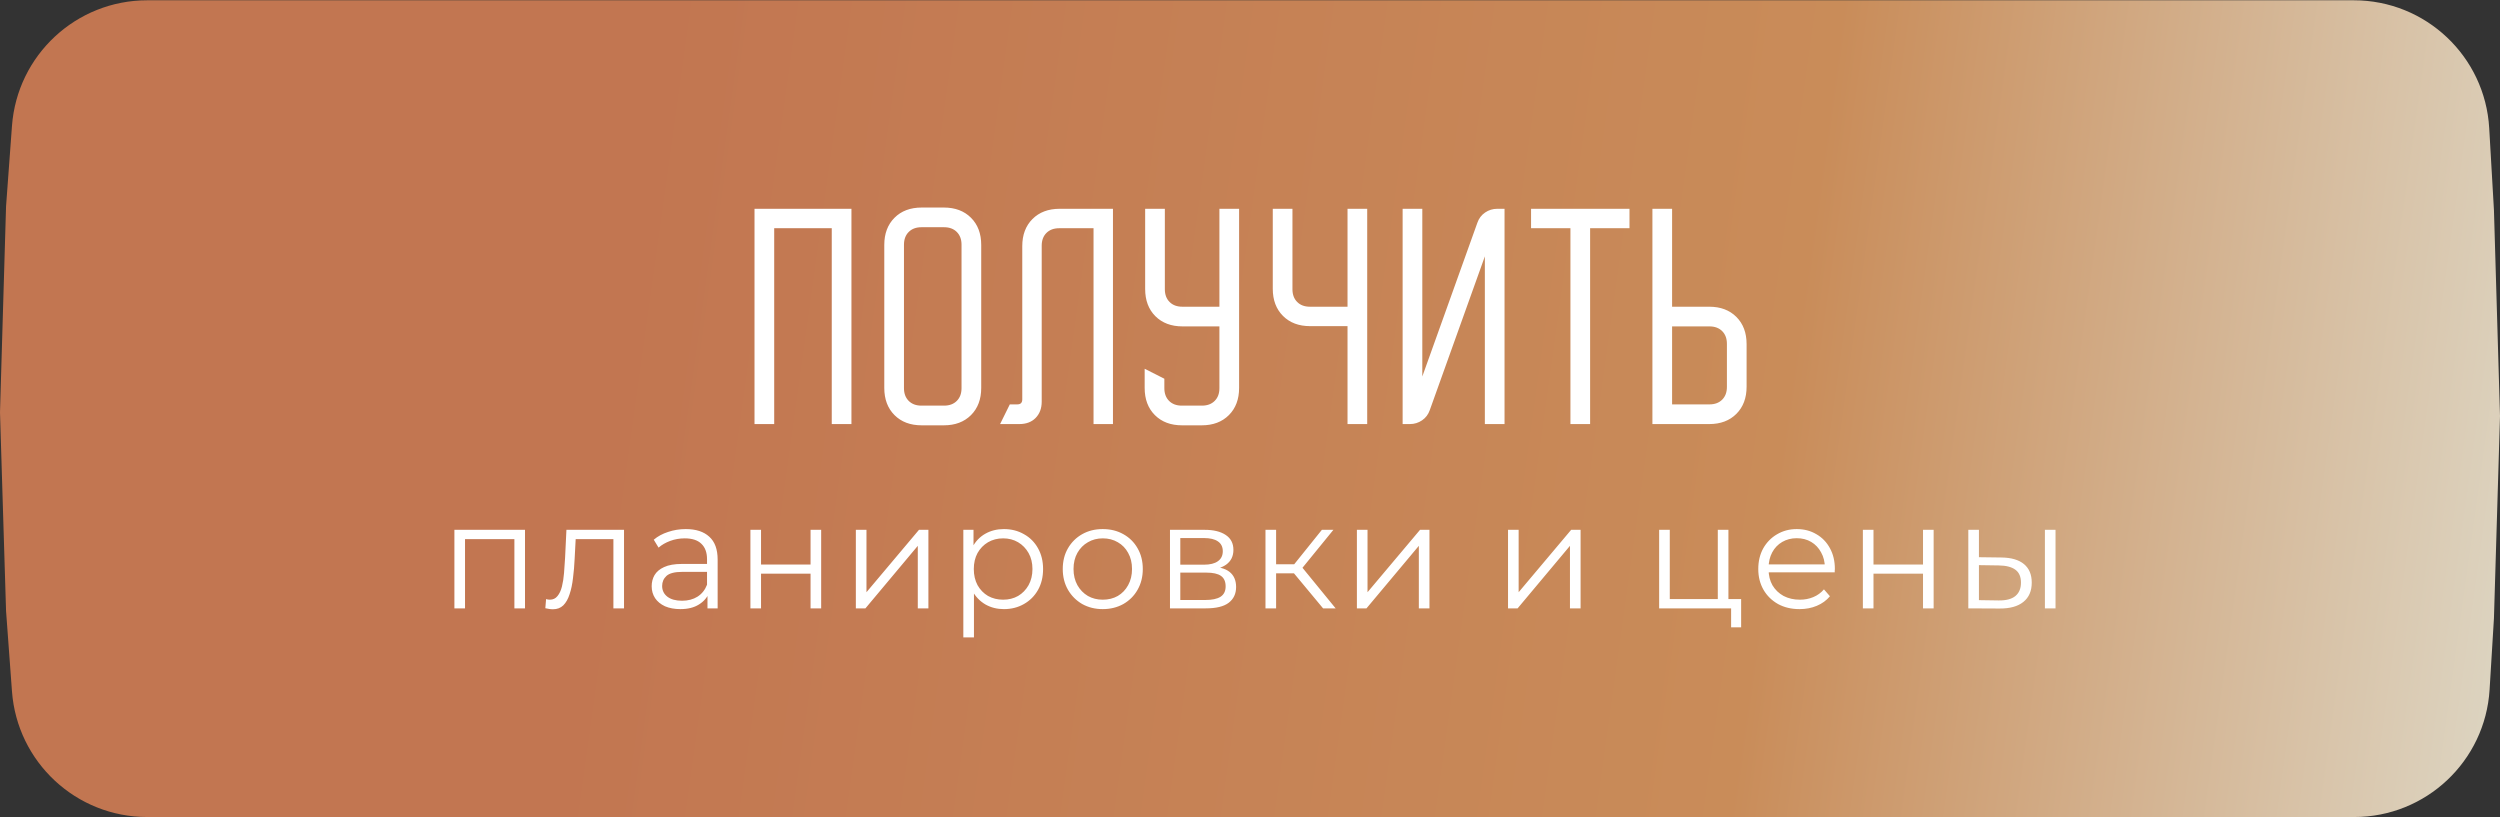 <?xml version="1.0" encoding="UTF-8"?> <svg xmlns="http://www.w3.org/2000/svg" width="312" height="102" viewBox="0 0 312 102" fill="none"><rect x="0" y="0" width="312" height="102" fill="#333333" stroke="none"/><path d="M1.494 15.72C2.144 6.878 9.508 0.036 18.375 0.036H293.755C302.723 0.036 310.135 7.031 310.653 15.985L311.244 26.206L312 51.918L311.244 77.171L310.701 86.068C310.156 95 302.754 101.964 293.806 101.964H18.375C9.508 101.964 2.144 95.122 1.494 86.279L0.756 76.252L0 51.459L0.756 25.747L1.494 15.72Z" fill="url(#paint0_linear_910_1742)"></path><path d="M106.26 26.057V52.924H103.803V28.483H96.62V52.924H94.163V26.057H106.26ZM110.359 30.566C110.359 29.156 110.784 28.026 111.634 27.177C112.484 26.326 113.614 25.901 115.024 25.901H117.791C119.201 25.901 120.331 26.326 121.181 27.177C122.031 28.026 122.456 29.156 122.456 30.566V48.415C122.456 49.825 122.031 50.955 121.181 51.805C120.331 52.655 119.201 53.08 117.791 53.08H115.024C113.614 53.08 112.484 52.655 111.634 51.805C110.784 50.955 110.359 49.825 110.359 48.415V30.566ZM114.993 50.623H117.823C118.486 50.623 119.015 50.426 119.408 50.032C119.802 49.639 119.999 49.11 119.999 48.446V30.535C119.999 29.872 119.802 29.343 119.408 28.949C119.015 28.555 118.486 28.358 117.823 28.358H114.993C114.329 28.358 113.801 28.555 113.407 28.949C113.013 29.343 112.816 29.872 112.816 30.535V48.446C112.816 49.11 113.013 49.639 113.407 50.032C113.801 50.426 114.329 50.623 114.993 50.623ZM124.811 52.924L126.024 50.468H126.957C127.372 50.468 127.579 50.26 127.579 49.846V30.721C127.579 29.312 128.004 28.182 128.854 27.332C129.704 26.482 130.834 26.057 132.243 26.057H138.898V52.924H136.473V28.483H132.181C131.518 28.483 130.989 28.68 130.595 29.073C130.201 29.467 130.005 29.996 130.005 30.659V50.126C130.005 50.976 129.745 51.66 129.227 52.178C128.73 52.675 128.056 52.924 127.206 52.924H124.811ZM142.854 48.415V46.021L145.311 47.265V48.446C145.311 49.11 145.508 49.639 145.902 50.032C146.295 50.426 146.824 50.623 147.488 50.623H150.006C150.67 50.623 151.198 50.426 151.592 50.032C151.986 49.639 152.183 49.11 152.183 48.446V40.734H147.581C146.171 40.734 145.041 40.309 144.191 39.46C143.341 38.61 142.916 37.48 142.916 36.07V26.057H145.373V36.101C145.373 36.764 145.57 37.293 145.964 37.687C146.358 38.081 146.886 38.278 147.55 38.278H152.183V26.057H154.64V48.415C154.64 49.825 154.215 50.955 153.365 51.805C152.515 52.655 151.385 53.08 149.975 53.08H147.519C146.109 53.08 144.979 52.655 144.129 51.805C143.279 50.955 142.854 49.825 142.854 48.415ZM161.298 26.057V36.101C161.298 36.764 161.495 37.293 161.889 37.687C162.283 38.081 162.812 38.278 163.475 38.278H168.171V26.057H170.627V52.924H168.171V40.703H163.506C162.096 40.703 160.967 40.278 160.117 39.428C159.267 38.578 158.842 37.449 158.842 36.039V26.057H161.298ZM175.048 52.924V26.057H177.504V46.985L184.377 27.798C184.563 27.259 184.885 26.834 185.341 26.523C185.797 26.212 186.305 26.057 186.864 26.057H187.766V52.924H185.31V31.996L178.437 51.183C178.251 51.722 177.929 52.147 177.473 52.458C177.017 52.769 176.509 52.924 175.95 52.924H175.048ZM191.076 28.483V26.057H203.36V28.483H198.446V52.924H195.99V28.483H191.076ZM206.221 52.924V26.057H208.678V38.278H213.311C214.721 38.278 215.85 38.703 216.7 39.553C217.55 40.403 217.975 41.533 217.975 42.942V48.26C217.975 49.67 217.55 50.799 216.7 51.649C215.85 52.499 214.721 52.924 213.311 52.924H206.221ZM208.678 40.734V50.468H213.342C214.005 50.468 214.534 50.271 214.928 49.877C215.322 49.483 215.519 48.954 215.519 48.291V42.911C215.519 42.248 215.322 41.719 214.928 41.325C214.534 40.931 214.005 40.734 213.342 40.734H208.678ZM56.709 75.924V66.122H65.521V75.924H64.196V66.925L64.532 67.28H57.699L58.035 66.925V75.924H56.709ZM68.057 75.906L68.151 74.767C68.238 74.779 68.319 74.798 68.393 74.823C68.481 74.835 68.555 74.841 68.617 74.841C69.016 74.841 69.333 74.692 69.57 74.393C69.819 74.095 70.005 73.696 70.13 73.198C70.254 72.701 70.341 72.141 70.391 71.518C70.441 70.883 70.484 70.249 70.522 69.614L70.69 66.122H77.878V75.924H76.552V66.888L76.888 67.28H71.549L71.866 66.869L71.717 69.707C71.679 70.553 71.611 71.362 71.511 72.134C71.424 72.906 71.281 73.584 71.082 74.169C70.895 74.754 70.634 75.215 70.298 75.551C69.962 75.874 69.532 76.036 69.009 76.036C68.86 76.036 68.704 76.024 68.543 75.999C68.393 75.974 68.231 75.943 68.057 75.906ZM88.293 75.924V73.759L88.237 73.404V69.782C88.237 68.948 88 68.307 87.527 67.859C87.067 67.411 86.376 67.187 85.455 67.187C84.82 67.187 84.216 67.292 83.644 67.504C83.071 67.716 82.586 67.996 82.188 68.344L81.59 67.355C82.088 66.931 82.686 66.608 83.382 66.384C84.079 66.147 84.814 66.029 85.586 66.029C86.855 66.029 87.832 66.347 88.517 66.981C89.214 67.604 89.562 68.556 89.562 69.838V75.924H88.293ZM84.913 76.018C84.179 76.018 83.538 75.899 82.99 75.663C82.455 75.414 82.044 75.078 81.758 74.655C81.472 74.219 81.329 73.721 81.329 73.161C81.329 72.651 81.447 72.19 81.683 71.779C81.932 71.356 82.331 71.02 82.878 70.771C83.439 70.51 84.185 70.379 85.119 70.379H88.498V71.369H85.156C84.21 71.369 83.55 71.537 83.177 71.873C82.816 72.209 82.636 72.626 82.636 73.124C82.636 73.684 82.853 74.132 83.289 74.468C83.725 74.804 84.335 74.972 85.119 74.972C85.866 74.972 86.507 74.804 87.042 74.468C87.59 74.12 87.988 73.622 88.237 72.974L88.535 73.889C88.287 74.537 87.851 75.053 87.229 75.439C86.619 75.825 85.847 76.018 84.913 76.018ZM93.651 75.924V66.122H94.977V70.454H101.157V66.122H102.482V75.924H101.157V71.593H94.977V75.924H93.651ZM106.81 75.924V66.122H108.136V73.908L114.689 66.122H115.865V75.924H114.54V68.12L108.005 75.924H106.81ZM125.284 76.018C124.438 76.018 123.672 75.825 122.988 75.439C122.303 75.041 121.755 74.474 121.345 73.74C120.946 72.993 120.747 72.085 120.747 71.014C120.747 69.944 120.946 69.041 121.345 68.307C121.743 67.56 122.284 66.994 122.969 66.608C123.653 66.222 124.425 66.029 125.284 66.029C126.218 66.029 127.051 66.241 127.786 66.664C128.533 67.075 129.118 67.66 129.541 68.419C129.964 69.166 130.176 70.031 130.176 71.014C130.176 72.01 129.964 72.881 129.541 73.628C129.118 74.375 128.533 74.96 127.786 75.383C127.051 75.806 126.218 76.018 125.284 76.018ZM120.224 79.546V66.122H121.494V69.072L121.363 71.033L121.55 73.012V79.546H120.224ZM125.191 74.841C125.888 74.841 126.51 74.686 127.058 74.375C127.605 74.051 128.041 73.603 128.365 73.03C128.688 72.445 128.85 71.773 128.85 71.014C128.85 70.255 128.688 69.589 128.365 69.016C128.041 68.444 127.605 67.996 127.058 67.672C126.51 67.348 125.888 67.187 125.191 67.187C124.494 67.187 123.865 67.348 123.305 67.672C122.757 67.996 122.322 68.444 121.998 69.016C121.687 69.589 121.531 70.255 121.531 71.014C121.531 71.773 121.687 72.445 121.998 73.03C122.322 73.603 122.757 74.051 123.305 74.375C123.865 74.686 124.494 74.841 125.191 74.841ZM137.617 76.018C136.671 76.018 135.818 75.806 135.059 75.383C134.312 74.947 133.721 74.356 133.285 73.609C132.849 72.85 132.632 71.985 132.632 71.014C132.632 70.031 132.849 69.166 133.285 68.419C133.721 67.672 134.312 67.087 135.059 66.664C135.806 66.241 136.658 66.029 137.617 66.029C138.587 66.029 139.446 66.241 140.193 66.664C140.952 67.087 141.544 67.672 141.967 68.419C142.402 69.166 142.62 70.031 142.62 71.014C142.62 71.985 142.402 72.85 141.967 73.609C141.544 74.356 140.952 74.947 140.193 75.383C139.434 75.806 138.575 76.018 137.617 76.018ZM137.617 74.841C138.326 74.841 138.955 74.686 139.502 74.375C140.05 74.051 140.479 73.603 140.791 73.03C141.114 72.445 141.276 71.773 141.276 71.014C141.276 70.242 141.114 69.57 140.791 68.998C140.479 68.425 140.05 67.983 139.502 67.672C138.955 67.348 138.332 67.187 137.635 67.187C136.938 67.187 136.316 67.348 135.768 67.672C135.221 67.983 134.785 68.425 134.461 68.998C134.138 69.57 133.976 70.242 133.976 71.014C133.976 71.773 134.138 72.445 134.461 73.03C134.785 73.603 135.221 74.051 135.768 74.375C136.316 74.686 136.932 74.841 137.617 74.841ZM146.013 75.924V66.122H150.345C151.453 66.122 152.324 66.334 152.959 66.757C153.606 67.18 153.93 67.803 153.93 68.624C153.93 69.421 153.625 70.037 153.015 70.473C152.405 70.896 151.602 71.107 150.606 71.107L150.868 70.715C152.038 70.715 152.897 70.933 153.444 71.369C153.992 71.804 154.266 72.433 154.266 73.254C154.266 74.101 153.955 74.76 153.332 75.234C152.722 75.694 151.77 75.924 150.476 75.924H146.013ZM147.302 74.879H150.42C151.254 74.879 151.882 74.748 152.305 74.487C152.741 74.213 152.959 73.777 152.959 73.18C152.959 72.582 152.766 72.147 152.38 71.873C151.994 71.599 151.384 71.462 150.55 71.462H147.302V74.879ZM147.302 70.473H150.252C151.011 70.473 151.59 70.329 151.988 70.043C152.399 69.757 152.604 69.34 152.604 68.792C152.604 68.245 152.399 67.834 151.988 67.56C151.59 67.286 151.011 67.149 150.252 67.149H147.302V70.473ZM165.121 75.924L161.088 71.07L162.189 70.417L166.689 75.924H165.121ZM157.932 75.924V66.122H159.258V75.924H157.932ZM158.847 71.555V70.417H162.003V71.555H158.847ZM162.301 71.163L161.069 70.977L164.971 66.122H166.409L162.301 71.163ZM169.341 75.924V66.122H170.667V73.908L177.22 66.122H178.396V75.924H177.071V68.12L170.536 75.924H169.341ZM188.202 75.924V66.122H189.527V73.908L196.081 66.122H197.257V75.924H195.931V68.12L189.397 75.924H188.202ZM207.062 75.924V66.122H208.388V74.767H214.381V66.122H215.707V75.924H207.062ZM216.043 78.295V75.812L216.379 75.924H214.381V74.767H217.294V78.295H216.043ZM224.586 76.018C223.565 76.018 222.669 75.806 221.898 75.383C221.126 74.947 220.522 74.356 220.087 73.609C219.651 72.85 219.433 71.985 219.433 71.014C219.433 70.043 219.639 69.184 220.049 68.438C220.472 67.691 221.045 67.106 221.767 66.683C222.501 66.247 223.323 66.029 224.231 66.029C225.152 66.029 225.968 66.241 226.677 66.664C227.399 67.075 227.965 67.66 228.376 68.419C228.787 69.166 228.992 70.031 228.992 71.014C228.992 71.076 228.986 71.145 228.974 71.219C228.974 71.282 228.974 71.35 228.974 71.425H220.441V70.435H228.264L227.741 70.827C227.741 70.118 227.586 69.489 227.275 68.942C226.976 68.382 226.565 67.946 226.042 67.635C225.52 67.323 224.916 67.168 224.231 67.168C223.559 67.168 222.956 67.323 222.42 67.635C221.885 67.946 221.468 68.382 221.169 68.942C220.871 69.502 220.721 70.143 220.721 70.865V71.07C220.721 71.817 220.883 72.477 221.207 73.049C221.543 73.609 222.003 74.051 222.588 74.375C223.186 74.686 223.864 74.841 224.623 74.841C225.221 74.841 225.775 74.736 226.285 74.524C226.808 74.312 227.256 73.989 227.629 73.553L228.376 74.412C227.941 74.935 227.393 75.333 226.733 75.607C226.086 75.881 225.37 76.018 224.586 76.018ZM232.487 75.924V66.122H233.812V70.454H239.992V66.122H241.318V75.924H239.992V71.593H233.812V75.924H232.487ZM255.205 75.924V66.122H256.53V75.924H255.205ZM249.772 69.576C251.004 69.589 251.944 69.863 252.591 70.398C253.238 70.933 253.562 71.705 253.562 72.713C253.562 73.759 253.213 74.561 252.516 75.121C251.819 75.682 250.824 75.955 249.529 75.943L245.646 75.924V66.122H246.971V69.539L249.772 69.576ZM249.436 74.935C250.357 74.947 251.048 74.767 251.508 74.393C251.981 74.007 252.218 73.447 252.218 72.713C252.218 71.979 251.987 71.443 251.527 71.107C251.066 70.759 250.369 70.578 249.436 70.566L246.971 70.529V74.897L249.436 74.935Z" fill="white"></path><defs><linearGradient id="paint0_linear_910_1742" x1="1.2069e-07" y1="22.763" x2="315.661" y2="66.727" gradientUnits="userSpaceOnUse"><stop offset="0.248" stop-color="#C27651"></stop><stop offset="0.705" stop-color="#C98C59"></stop><stop offset="1" stop-color="#DDD5C2"></stop></linearGradient></defs></svg> 